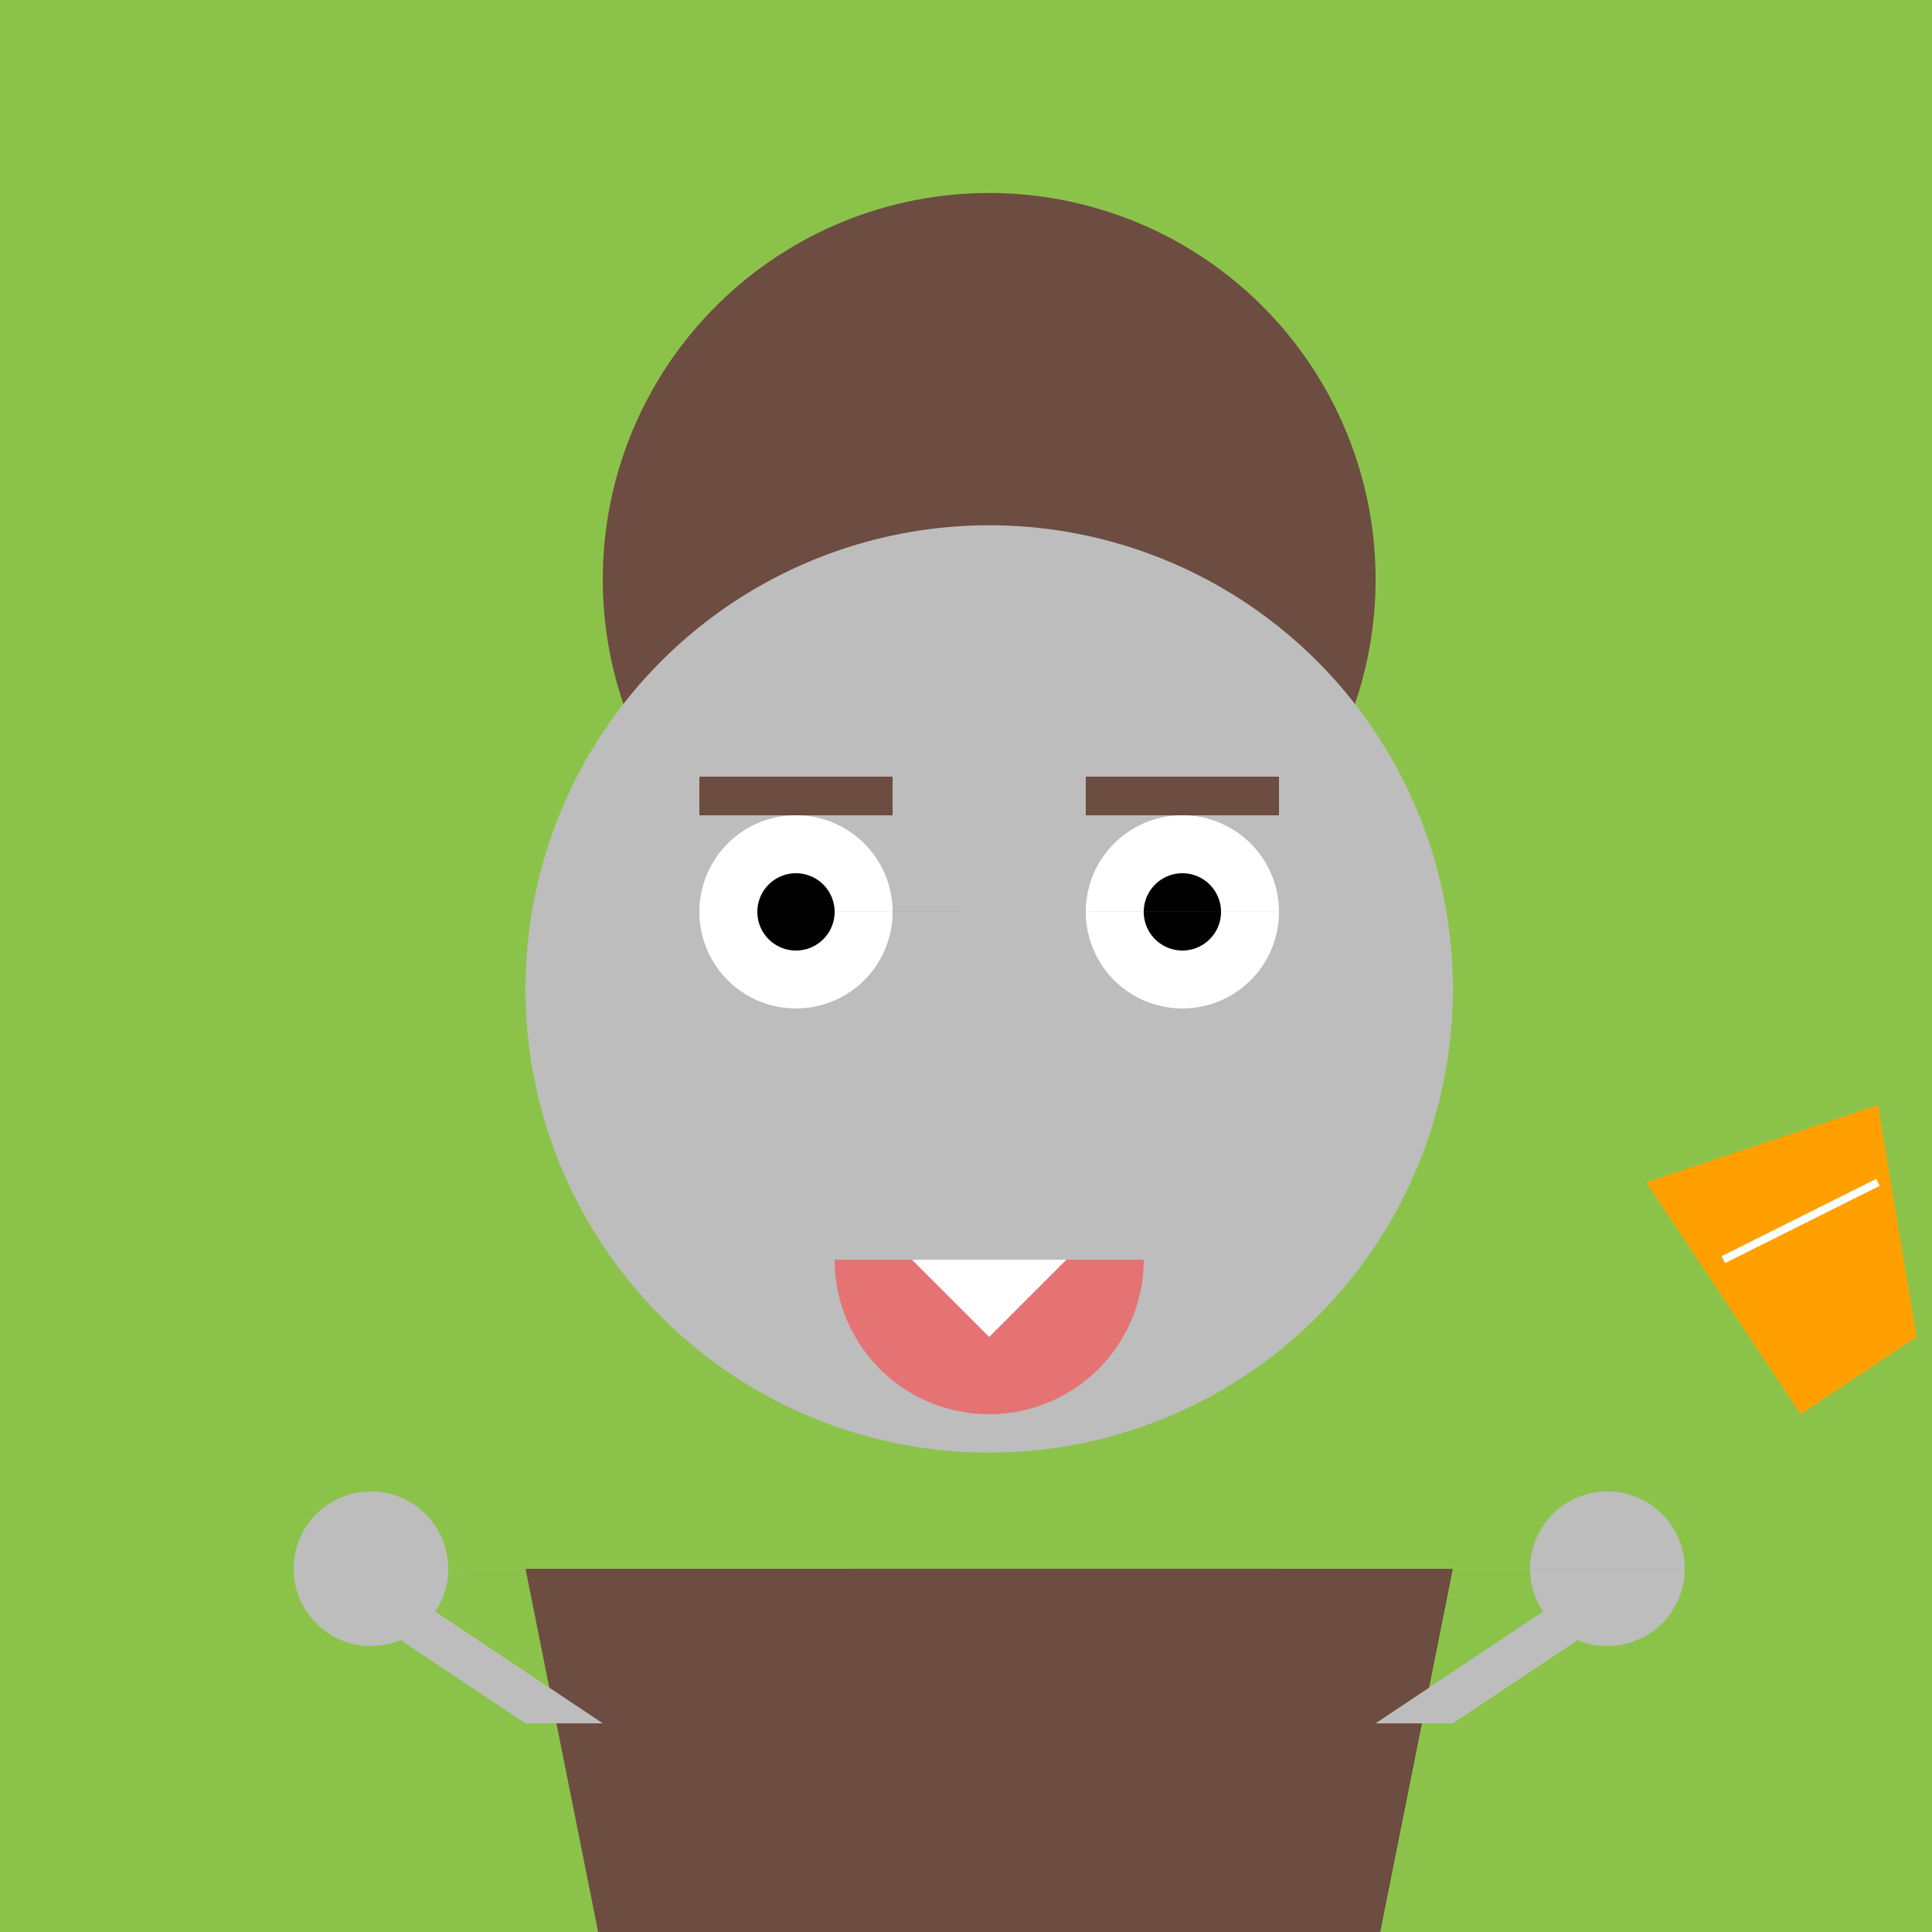<!--

Generated by DrawGPT.
Free, open source, AI generated images in SVG, PNG, and HTML Canvas format.
https://drawgpt.ai

Created: 2023-09-26T07:21:48.054Z
Link: https://drawgpt.ai/prompt/34551/

-->
<svg xmlns="http://www.w3.org/2000/svg" xmlns:xlink="http://www.w3.org/1999/xlink" width="500" height="500"><defs/><g><rect fill="#8BC34A" stroke="none" x="0" y="0" width="512" height="512"/><path fill="#6D4C41" stroke="none" paint-order="stroke fill markers" d=" M 356 150 A 100 100 0 1 1 356 149.9"/><path fill="#BDBDBD" stroke="none" paint-order="stroke fill markers" d=" M 376 256 A 120 120 0 1 1 376 255.88"/><path fill="#FFFFFF" stroke="none" paint-order="stroke fill markers" d=" M 231 236 A 25 25 0 1 1 231 235.975 L 331 236 A 25 25 0 1 1 331 235.975"/><path fill="#000000" stroke="none" paint-order="stroke fill markers" d=" M 216 236 A 10 10 0 1 1 216 235.99 L 316 236 A 10 10 0 1 1 316 235.99"/><path fill="none" stroke="#6D4C41" paint-order="fill stroke markers" d=" M 181 206 L 231 206 M 281 206 L 331 206" stroke-miterlimit="10" stroke-width="10" stroke-dasharray=""/><path fill="#BDBDBD" stroke="none" paint-order="stroke fill markers" d=" M 256 256 L 256 296 L 226 286 L 256 266 L 286 286 L 256 296"/><path fill="#E57373" stroke="none" paint-order="stroke fill markers" d=" M 296 326 A 40 40 0 0 1 216 326"/><path fill="#FFFFFF" stroke="none" paint-order="stroke fill markers" d=" M 226 326 L 276 326 L 256 346 L 236 326"/><path fill="#6D4C41" stroke="none" paint-order="stroke fill markers" d=" M 136 406 L 376 406 L 356 506 L 156 506"/><path fill="#BDBDBD" stroke="none" paint-order="stroke fill markers" d=" M 76 406 L 136 446 L 156 446 L 96 406"/><path fill="#BDBDBD" stroke="none" paint-order="stroke fill markers" d=" M 436 406 L 376 446 L 356 446 L 416 406"/><path fill="#BDBDBD" stroke="none" paint-order="stroke fill markers" d=" M 116 406 A 20 20 0 1 1 116 405.98 L 436 406 A 20 20 0 1 1 436 405.98"/><path fill="#FFC107" stroke="none" paint-order="stroke fill markers" d=" M 196 506 L 316 506 L 286 586 L 226 586"/><path fill="#BDBDBD" stroke="none" paint-order="stroke fill markers" d=" M 196 506 L 166 586 L 146 586 L 136 506"/><path fill="#BDBDBD" stroke="none" paint-order="stroke fill markers" d=" M 316 506 L 346 586 L 366 586 L 376 506"/><path fill="#6D4C41" stroke="none" paint-order="stroke fill markers" d=" M 156 606 A 20 20 0 1 1 156 605.98 L 396 606 A 20 20 0 1 1 396 605.98"/><path fill="#FFA000" stroke="none" paint-order="stroke fill markers" d=" M 426 306 L 466 366 L 496 346 L 486 286 L 426 306"/><path fill="none" stroke="#FFFFFF" paint-order="fill stroke markers" d=" M 446 326 L 486 306" stroke-miterlimit="10" stroke-width="2" stroke-dasharray=""/></g></svg>